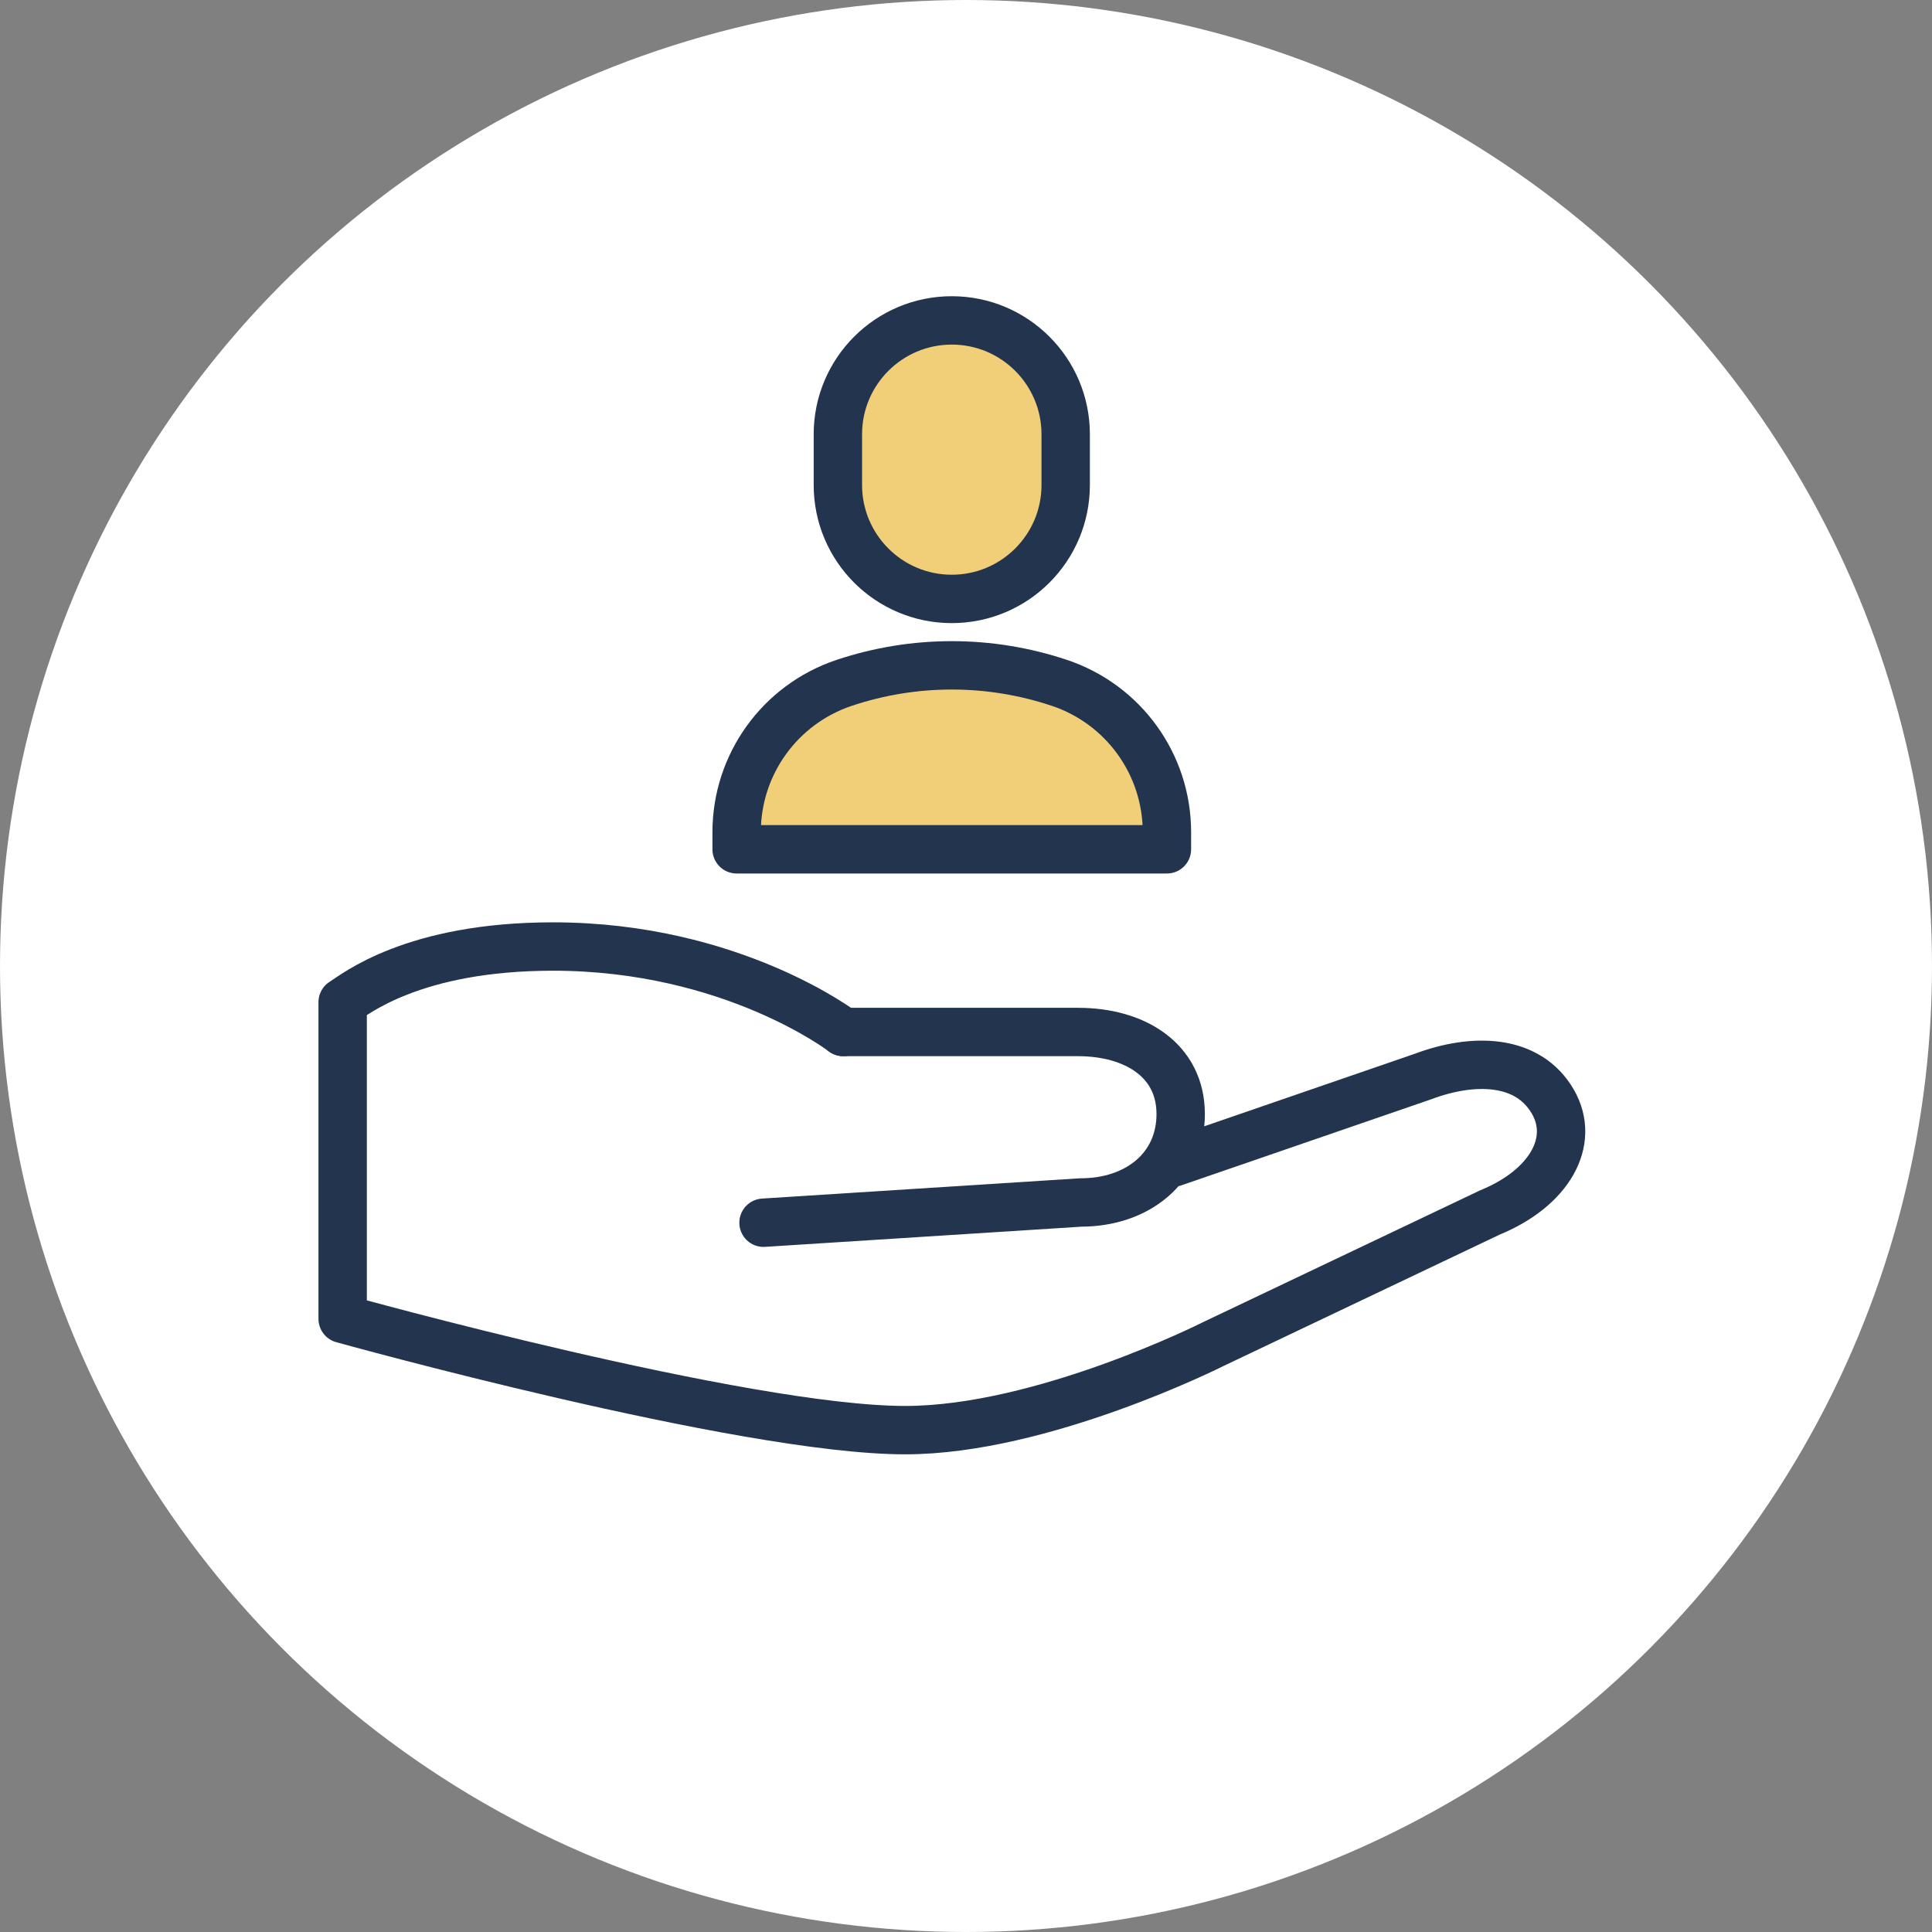 <?xml version="1.0" encoding="UTF-8"?><svg id="Layer_2" xmlns="http://www.w3.org/2000/svg" viewBox="0 0 125 125"><rect x="0" y="0" width="125" height="125" fill="#808080" stroke="none"/><defs><style>.cls-1{fill:#fff;}.cls-2,.cls-3{fill:none;stroke:#22344e;stroke-linecap:round;stroke-linejoin:round;stroke-width:3.13px;}.cls-4{fill:#f0cf78;}.cls-4,.cls-3{fill-rule:evenodd;}</style></defs><g id="Layer_1-2"><g><circle class="cls-1" cx="62.5" cy="62.5" r="62.5"/><g><path class="cls-2" d="M54.56,66.77s-7.2-5.53-18.78-5.53c-9.06,0-12.82,3.11-13.61,3.6v20.49s25.91,7.2,36.4,7.2c8.87,0,19.89-5.55,19.89-5.55l17.93-8.53c3.84-1.57,5.57-4.58,4.08-7.17-1.61-2.79-5.15-2.85-8.4-1.63l-16.14,5.56"/><path class="cls-2" d="M54.56,66.77h15.19c3.68,0,6.64,1.83,6.64,5.31s-2.79,5.72-6.46,5.72l-20.53,1.31"/></g><path class="cls-4" d="M54.62,44.18c4.52-1.51,9.4-1.51,13.92,0,4.16,1.39,6.96,5.28,6.96,9.66v1.11h-27.84v-1.11c0-4.38,2.8-8.27,6.96-9.66Z"/><path class="cls-4" d="M61.58,20.73h0c4.07,0,7.37,3.3,7.37,7.37v3.28c0,4.07-3.3,7.37-7.37,7.37h0c-4.07,0-7.37-3.3-7.37-7.37v-3.28c0-4.07,3.3-7.37,7.37-7.37Z"/><path class="cls-3" d="M54.62,44.18c4.52-1.51,9.4-1.51,13.92,0,4.16,1.39,6.96,5.28,6.96,9.66v1.11h-27.84v-1.11c0-4.38,2.8-8.27,6.96-9.66Z"/><path class="cls-3" d="M61.58,20.73h0c4.07,0,7.37,3.3,7.37,7.37v3.28c0,4.07-3.3,7.37-7.37,7.37h0c-4.07,0-7.37-3.3-7.37-7.37v-3.28c0-4.07,3.3-7.37,7.37-7.37Z"/></g></g></svg>